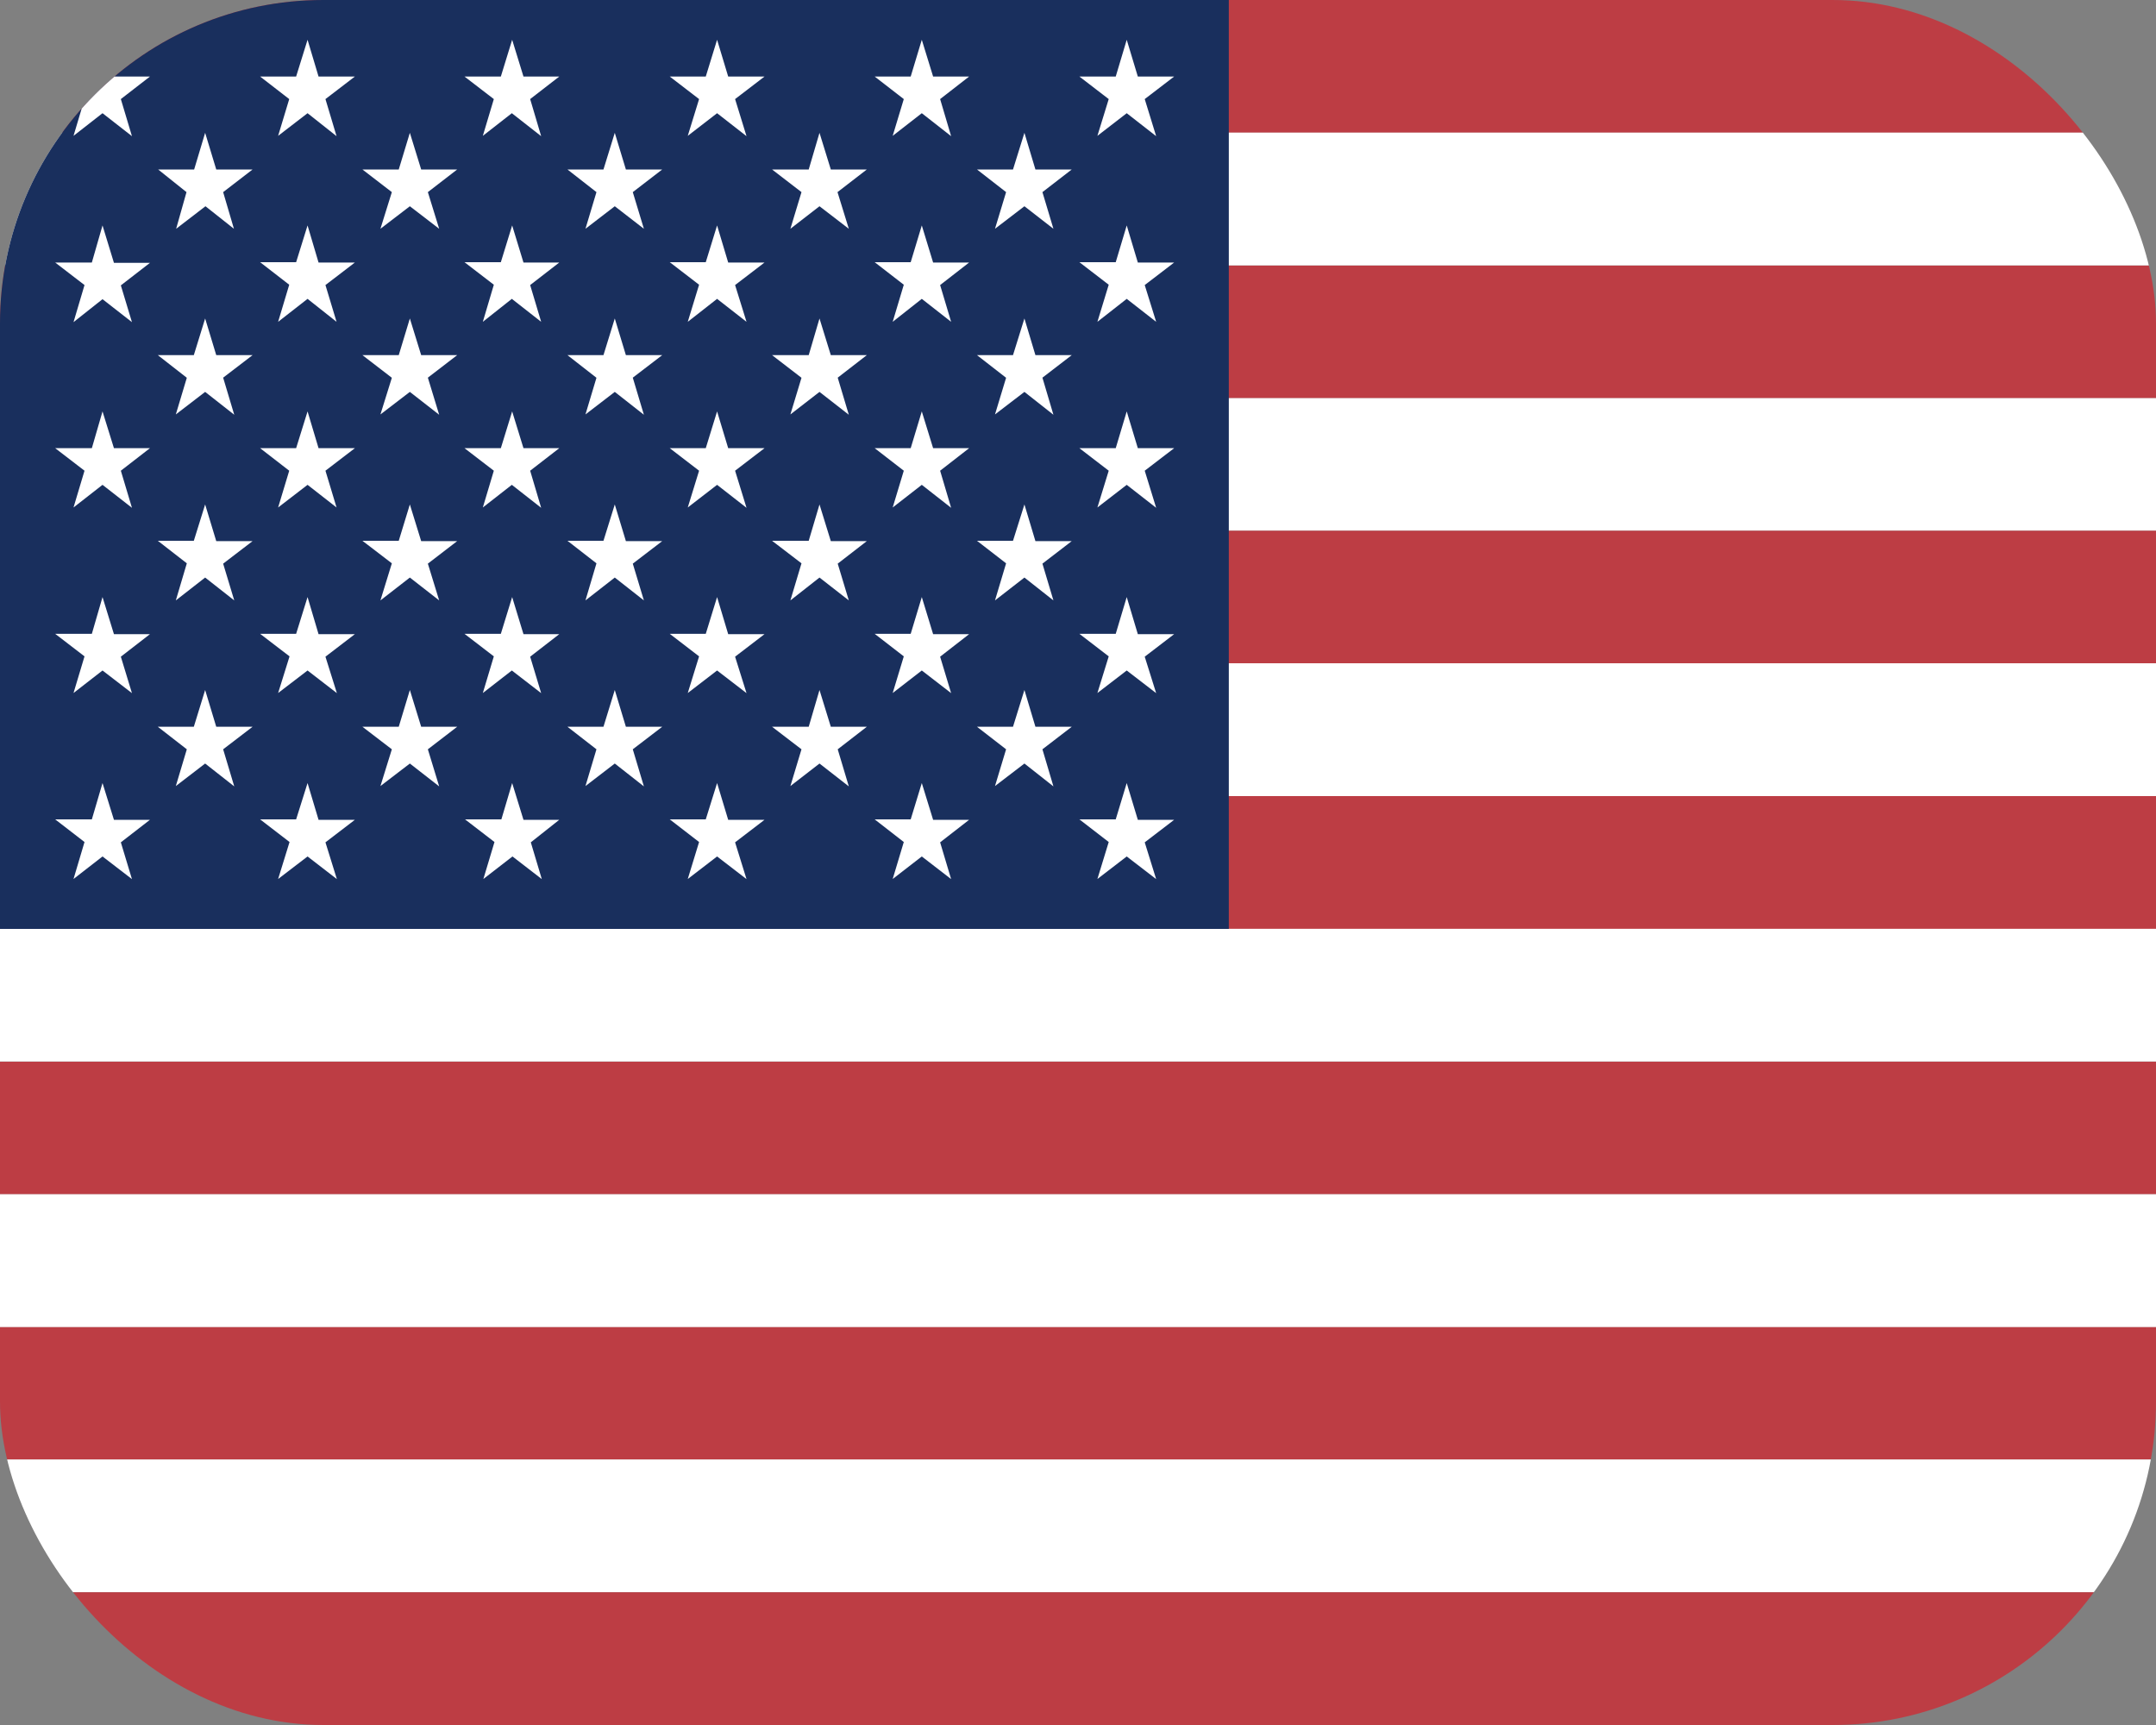 <svg width="20" height="16" viewBox="0 0 20 16" fill="none" xmlns="http://www.w3.org/2000/svg">
<rect x="0" y="0" width="20" height="16" fill="#808080" stroke="none"/>
<g clip-path="url(#clip0_86_1222)">
<path fill-rule="evenodd" clip-rule="evenodd" d="M0 0H28.5V1.231H0V0ZM0 2.462H28.5V3.694H0V2.462ZM0 4.922H28.5V6.156H0V4.922ZM0 7.384H28.5V8.616H0V7.384ZM0 9.847H28.5V11.078H0V9.847ZM0 12.306H28.5V13.537H0V12.306ZM0 14.769H28.5V16H0V14.769Z" fill="#BD3D44"/>
<path fill-rule="evenodd" clip-rule="evenodd" d="M0 1.23H28.5V2.462H0V1.23ZM0 3.693H28.5V4.921H0V3.693ZM0 6.152H28.5V7.384H0V6.152ZM0 8.615H28.5V9.846H0V8.615ZM0 11.077H28.5V12.309H0V11.077ZM0 13.537H28.5V14.768H0V13.537Z" fill="white"/>
<path fill-rule="evenodd" clip-rule="evenodd" d="M0 0H11.399V8.616H0V0Z" fill="#192F5D"/>
<path fill-rule="evenodd" clip-rule="evenodd" d="M0.951 0.369L1.057 0.71H1.391L1.121 0.919L1.224 1.263L0.951 1.05L0.682 1.26L0.784 0.919L0.512 0.71H0.852L0.951 0.369ZM2.853 0.369L2.955 0.71H3.292L3.019 0.919L3.122 1.263L2.853 1.05L2.58 1.26L2.683 0.919L2.413 0.71H2.747L2.853 0.369ZM4.751 0.369L4.856 0.71H5.188L4.918 0.919L5.02 1.263L4.748 1.05L4.479 1.26L4.581 0.919L4.309 0.71H4.646L4.751 0.369ZM6.652 0.369L6.755 0.71H7.092L6.819 0.919L6.925 1.263L6.652 1.05L6.38 1.26L6.485 0.919L6.213 0.71H6.547L6.652 0.369ZM8.551 0.369L8.656 0.71H8.99L8.721 0.919L8.823 1.263L8.551 1.05L8.281 1.26L8.384 0.919L8.114 0.71H8.448L8.551 0.369ZM10.452 0.369L10.555 0.71H10.892L10.619 0.919L10.725 1.263L10.452 1.05L10.18 1.26L10.285 0.919L10.013 0.71H10.35L10.452 0.369ZM1.903 1.232L2.006 1.572H2.343L2.07 1.782L2.17 2.122L1.906 1.913L1.634 2.122L1.73 1.782L1.467 1.572H1.801L1.903 1.232ZM3.802 1.232L3.907 1.572H4.241L3.969 1.782L4.074 2.122L3.802 1.913L3.529 2.122L3.635 1.782L3.362 1.572H3.699L3.802 1.232ZM5.703 1.232L5.806 1.572H6.143L5.87 1.782L5.973 2.122L5.703 1.913L5.431 2.122L5.533 1.782L5.264 1.572H5.598L5.703 1.232ZM7.602 1.232L7.707 1.572H8.041L7.769 1.782L7.874 2.122L7.602 1.913L7.332 2.122L7.435 1.782L7.162 1.572H7.502L7.602 1.232ZM9.503 1.232L9.605 1.572H9.942L9.67 1.782L9.772 2.122L9.503 1.913L9.23 2.122L9.333 1.782L9.063 1.572H9.397L9.503 1.232ZM0.951 2.091L1.057 2.438H1.391L1.121 2.647L1.224 2.988L0.951 2.775L0.682 2.988L0.784 2.644L0.512 2.435H0.852L0.951 2.091ZM2.853 2.091L2.955 2.435H3.292L3.019 2.644L3.122 2.985L2.853 2.772L2.58 2.985L2.683 2.641L2.413 2.432H2.747L2.853 2.091ZM4.751 2.091L4.856 2.435H5.188L4.918 2.644L5.02 2.985L4.748 2.772L4.479 2.985L4.581 2.641L4.309 2.432H4.646L4.751 2.091ZM6.652 2.091L6.755 2.435H7.092L6.819 2.644L6.925 2.985L6.652 2.772L6.38 2.985L6.485 2.641L6.213 2.432H6.547L6.652 2.091ZM8.551 2.091L8.656 2.435H8.99L8.721 2.644L8.823 2.985L8.551 2.772L8.281 2.985L8.384 2.641L8.114 2.432H8.448L8.551 2.091ZM10.452 2.091L10.555 2.435H10.892L10.619 2.644L10.725 2.985L10.452 2.772L10.18 2.985L10.285 2.641L10.013 2.432H10.35L10.452 2.091ZM1.903 2.954L2.006 3.294H2.343L2.07 3.503L2.173 3.847L1.903 3.635L1.631 3.844L1.733 3.504L1.464 3.294H1.798L1.903 2.954ZM3.802 2.954L3.907 3.294H4.241L3.969 3.503L4.074 3.847L3.802 3.635L3.529 3.844L3.635 3.504L3.362 3.294H3.699L3.802 2.954ZM5.703 2.954L5.806 3.294H6.143L5.87 3.503L5.973 3.847L5.703 3.635L5.431 3.844L5.533 3.504L5.264 3.294H5.598L5.703 2.954ZM7.602 2.954L7.707 3.294H8.041L7.771 3.503L7.874 3.847L7.602 3.635L7.332 3.844L7.435 3.504L7.162 3.294H7.502L7.602 2.954ZM9.503 2.954L9.605 3.294H9.942L9.67 3.503L9.772 3.847L9.503 3.635L9.23 3.844L9.333 3.504L9.063 3.294H9.397L9.503 2.954ZM0.951 3.816L1.057 4.157H1.391L1.121 4.366L1.224 4.71L0.951 4.497L0.682 4.707L0.784 4.366L0.512 4.157H0.852L0.951 3.816ZM2.853 3.816L2.955 4.157H3.292L3.019 4.366L3.122 4.707L2.853 4.497L2.58 4.707L2.683 4.366L2.413 4.157H2.747L2.853 3.816ZM4.751 3.816L4.856 4.157H5.188L4.918 4.366L5.02 4.71L4.748 4.497L4.479 4.707L4.581 4.366L4.309 4.157H4.646L4.751 3.816ZM6.652 3.816L6.755 4.157H7.092L6.819 4.366L6.925 4.71L6.652 4.497L6.38 4.707L6.485 4.366L6.213 4.157H6.547L6.652 3.816ZM8.551 3.816L8.656 4.157H8.99L8.721 4.366L8.823 4.71L8.551 4.497L8.281 4.707L8.384 4.366L8.114 4.157H8.448L8.551 3.816ZM10.452 3.816L10.555 4.157H10.892L10.619 4.366L10.725 4.71L10.452 4.497L10.18 4.707L10.285 4.366L10.013 4.157H10.35L10.452 3.816ZM1.903 4.679L2.006 5.019H2.343L2.07 5.228L2.173 5.569L1.903 5.357L1.631 5.569L1.733 5.225L1.464 5.016H1.798L1.903 4.679ZM3.802 4.679L3.907 5.019H4.241L3.969 5.228L4.074 5.569L3.802 5.357L3.529 5.569L3.635 5.225L3.362 5.016H3.699L3.802 4.679ZM5.703 4.679L5.806 5.019H6.143L5.87 5.228L5.973 5.569L5.703 5.357L5.431 5.569L5.533 5.225L5.264 5.016H5.598L5.703 4.679ZM7.602 4.679L7.707 5.019H8.041L7.771 5.228L7.874 5.569L7.602 5.357L7.332 5.569L7.435 5.225L7.162 5.016H7.502L7.602 4.679ZM9.503 4.679L9.605 5.019H9.942L9.67 5.228L9.772 5.569L9.503 5.357L9.23 5.569L9.333 5.225L9.063 5.016H9.397L9.503 4.679ZM0.951 5.538L1.057 5.882H1.391L1.121 6.091L1.224 6.429L0.951 6.219L0.682 6.428L0.784 6.088L0.512 5.879H0.852L0.951 5.538ZM2.853 5.538L2.955 5.882H3.292L3.019 6.091L3.125 6.429L2.853 6.219L2.58 6.428L2.686 6.088L2.413 5.879H2.747L2.853 5.538ZM4.751 5.538L4.856 5.882H5.188L4.918 6.091L5.02 6.429L4.748 6.219L4.479 6.428L4.581 6.088L4.309 5.879H4.646L4.751 5.538ZM6.652 5.538L6.755 5.882H7.092L6.819 6.091L6.925 6.429L6.652 6.219L6.38 6.428L6.485 6.088L6.213 5.879H6.547L6.652 5.538ZM8.551 5.538L8.656 5.882H8.99L8.721 6.091L8.823 6.429L8.551 6.219L8.281 6.428L8.384 6.088L8.114 5.879H8.448L8.551 5.538ZM10.452 5.538L10.555 5.882H10.892L10.619 6.091L10.725 6.429L10.452 6.219L10.18 6.428L10.285 6.088L10.013 5.879H10.35L10.452 5.538ZM1.903 6.4L2.006 6.741H2.343L2.07 6.95L2.173 7.294L1.903 7.082L1.631 7.291L1.733 6.95L1.464 6.741H1.798L1.903 6.4ZM3.802 6.4L3.907 6.741H4.241L3.969 6.95L4.074 7.294L3.802 7.082L3.529 7.291L3.635 6.95L3.362 6.741H3.699L3.802 6.4ZM5.703 6.4L5.806 6.741H6.143L5.87 6.95L5.973 7.294L5.703 7.082L5.431 7.291L5.533 6.95L5.264 6.741H5.598L5.703 6.4ZM7.602 6.4L7.707 6.741H8.041L7.771 6.95L7.874 7.294L7.602 7.082L7.332 7.291L7.435 6.95L7.162 6.741H7.502L7.602 6.4ZM9.503 6.4L9.605 6.741H9.942L9.67 6.95L9.772 7.294L9.503 7.082L9.23 7.291L9.333 6.95L9.063 6.741H9.397L9.503 6.4ZM0.951 7.263L1.057 7.604H1.391L1.121 7.813L1.224 8.154L0.951 7.944L0.682 8.153L0.784 7.81L0.512 7.6H0.852L0.951 7.263ZM2.853 7.263L2.955 7.604H3.292L3.019 7.813L3.125 8.154L2.853 7.944L2.58 8.153L2.686 7.81L2.413 7.6H2.747L2.853 7.263ZM4.751 7.263L4.856 7.604H5.188L4.924 7.813L5.026 8.154L4.754 7.944L4.484 8.153L4.587 7.81L4.314 7.6H4.651L4.751 7.263ZM6.652 7.263L6.755 7.604H7.092L6.819 7.813L6.925 8.154L6.652 7.944L6.38 8.153L6.485 7.81L6.213 7.6H6.547L6.652 7.263ZM8.551 7.263L8.656 7.604H8.99L8.721 7.813L8.823 8.154L8.551 7.944L8.281 8.153L8.384 7.81L8.114 7.6H8.448L8.551 7.263ZM10.452 7.263L10.555 7.604H10.892L10.619 7.813L10.725 8.154L10.452 7.944L10.18 8.153L10.285 7.81L10.013 7.6H10.35L10.452 7.263Z" fill="white"/>
</g>
<defs>
<clipPath id="clip0_86_1222">
<rect width="20" height="16" rx="3" fill="white"/>
</clipPath>
</defs>
</svg>
